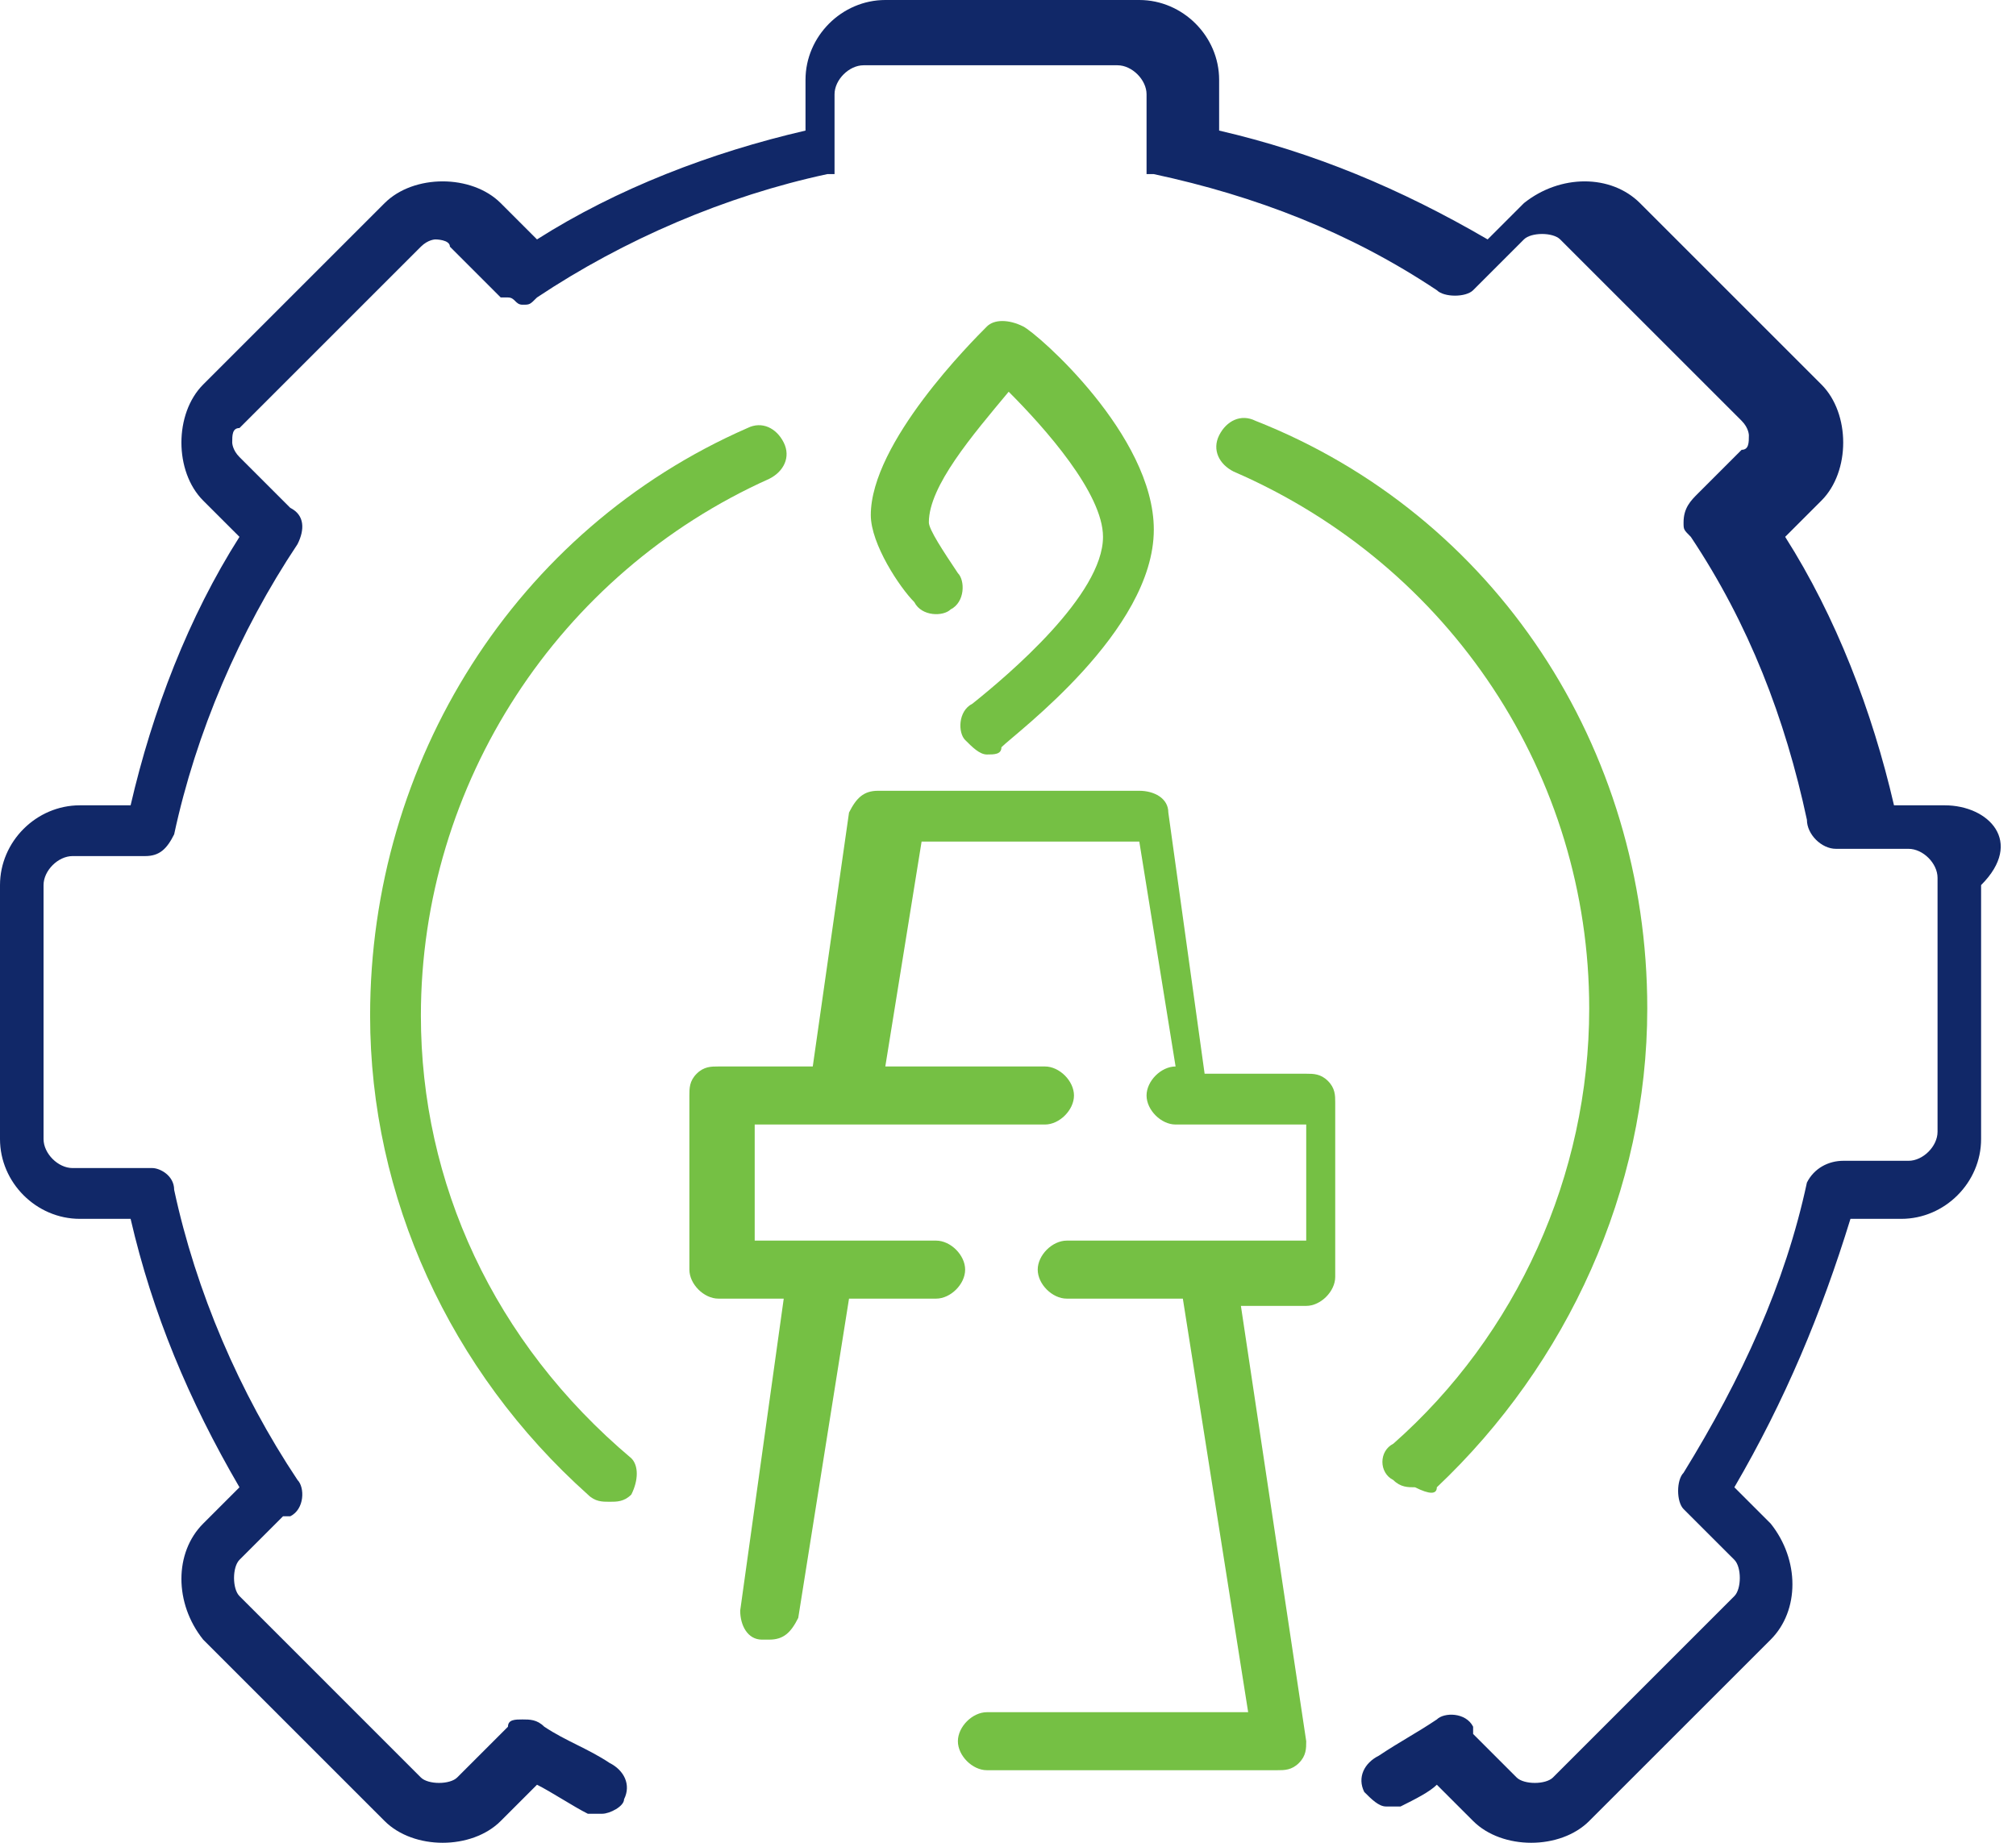 <svg width="70" height="64" viewBox="0 0 70 64" fill="none" xmlns="http://www.w3.org/2000/svg">
<path d="M45.355 37.291H41.827L40.567 28.22C40.567 27.716 40.063 27.464 39.559 27.464H35.024H30.488C29.985 27.464 29.733 27.716 29.48 28.22L28.221 37.039H24.945C24.693 37.039 24.441 37.039 24.189 37.291C23.937 37.543 23.937 37.795 23.937 38.047V44.095C23.937 44.599 24.441 45.102 24.945 45.102H27.213L25.701 55.937C25.701 56.441 25.953 56.945 26.457 56.945C26.457 56.945 26.457 56.945 26.709 56.945C27.213 56.945 27.465 56.693 27.717 56.189L29.48 45.102H32.504C33.008 45.102 33.512 44.599 33.512 44.095C33.512 43.591 33.008 43.087 32.504 43.087H26.205V39.055H29.229C29.229 39.055 29.229 39.055 29.48 39.055C29.48 39.055 29.48 39.055 29.732 39.055H36.284C36.788 39.055 37.291 38.551 37.291 38.047C37.291 37.543 36.788 37.039 36.284 37.039H30.74L32 29.228H35.78H39.559L40.819 37.039C40.315 37.039 39.811 37.543 39.811 38.047C39.811 38.551 40.315 39.055 40.819 39.055H45.355V43.087H37.04C36.536 43.087 36.032 43.591 36.032 44.095C36.032 44.599 36.536 45.102 37.04 45.102H41.071L43.339 59.465H34.268C33.764 59.465 33.26 59.969 33.26 60.473C33.26 60.977 33.764 61.48 34.268 61.48H44.347C44.599 61.48 44.851 61.48 45.103 61.228C45.355 60.976 45.355 60.725 45.355 60.473L43.087 45.354H45.355C45.858 45.354 46.362 44.85 46.362 44.346V38.299C46.362 38.047 46.362 37.795 46.11 37.543C45.858 37.291 45.606 37.291 45.355 37.291Z" fill="#75C044"/>
<path d="M33.764 24.44C33.26 24.692 33.26 25.448 33.512 25.7C33.764 25.952 34.016 26.204 34.268 26.204C34.52 26.204 34.772 26.204 34.772 25.952C35.276 25.448 40.063 21.92 40.063 18.393C40.063 15.117 36.032 11.59 35.528 11.338C35.024 11.086 34.52 11.086 34.268 11.338C33.764 11.842 30.236 15.369 30.236 17.889C30.236 18.897 31.244 20.409 31.748 20.913C32 21.416 32.756 21.416 33.008 21.165C33.512 20.913 33.512 20.157 33.26 19.905C32.756 19.149 32.252 18.393 32.252 18.141C32.252 16.881 33.764 15.117 35.024 13.605C36.284 14.865 38.299 17.133 38.299 18.645C38.299 20.66 35.024 23.432 33.764 24.44Z" fill="#75C044"/>
<path d="M49.89 51.654C54.425 47.371 57.197 41.323 57.197 35.024C57.197 25.953 51.906 17.89 43.591 14.614C43.087 14.363 42.583 14.615 42.331 15.119C42.079 15.623 42.331 16.126 42.835 16.378C50.394 19.654 55.181 26.961 55.181 35.024C55.181 40.819 52.662 46.362 48.378 50.142C47.874 50.394 47.874 51.15 48.378 51.402C48.63 51.654 48.882 51.654 49.134 51.654C49.638 51.906 49.89 51.906 49.89 51.654Z" fill="#75C044"/>
<path d="M14.614 35.276C14.614 27.213 19.402 19.905 26.709 16.63C27.213 16.378 27.465 15.874 27.213 15.37C26.961 14.866 26.457 14.614 25.953 14.866C17.89 18.393 12.851 26.457 12.851 35.276C12.851 41.575 15.622 47.622 20.41 51.906C20.662 52.158 20.914 52.157 21.166 52.157C21.418 52.157 21.669 52.158 21.921 51.906C22.173 51.402 22.173 50.898 21.921 50.646C17.134 46.614 14.614 41.071 14.614 35.276Z" fill="#75C044"/>
<path d="M67.528 27.969H65.764C65.008 24.693 63.748 21.417 61.985 18.645L63.244 17.386C63.748 16.882 64 16.126 64 15.37C64 14.614 63.748 13.858 63.244 13.354L56.945 7.055C55.937 6.047 54.173 6.047 52.914 7.055L51.654 8.315C48.63 6.551 45.606 5.291 42.331 4.535V2.772C42.331 1.26 41.071 0 39.559 0H30.74C29.229 0 27.969 1.26 27.969 2.772V4.535C24.693 5.291 21.418 6.551 18.646 8.315L17.386 7.055C16.882 6.551 16.126 6.299 15.37 6.299C14.614 6.299 13.858 6.551 13.354 7.055L7.055 13.354C6.551 13.858 6.299 14.614 6.299 15.37C6.299 16.126 6.551 16.882 7.055 17.386L8.315 18.645C6.551 21.417 5.291 24.693 4.535 27.969H2.772C1.26 27.969 0 29.228 0 30.74V39.559C0 41.071 1.26 42.331 2.772 42.331H4.535C5.291 45.606 6.551 48.63 8.315 51.654L7.055 52.914C6.047 53.922 6.047 55.685 7.055 56.945L13.354 63.244C13.858 63.748 14.614 64 15.37 64C16.126 64 16.882 63.748 17.386 63.244L18.646 61.984C19.15 62.236 19.906 62.74 20.41 62.992C20.662 62.992 20.662 62.992 20.913 62.992C21.165 62.992 21.669 62.74 21.669 62.488C21.921 61.984 21.669 61.48 21.166 61.228C20.41 60.724 19.654 60.472 18.898 59.969C18.646 59.717 18.394 59.717 18.142 59.717C17.89 59.717 17.638 59.717 17.638 59.969L15.874 61.733C15.622 61.984 14.866 61.984 14.614 61.733L8.315 55.433C8.063 55.181 8.063 54.425 8.315 54.173L9.827 52.661C9.827 52.661 9.827 52.661 10.079 52.661C10.583 52.409 10.583 51.654 10.331 51.401C8.315 48.378 6.803 44.85 6.047 41.323C6.047 40.819 5.543 40.567 5.291 40.567H5.039H2.52C2.016 40.567 1.512 40.063 1.512 39.559V30.74C1.512 30.236 2.016 29.732 2.52 29.732H4.787H5.039C5.543 29.732 5.795 29.48 6.047 28.977C6.803 25.449 8.315 21.921 10.331 18.898C10.583 18.394 10.583 17.89 10.079 17.638L8.315 15.874C8.063 15.622 8.063 15.37 8.063 15.37C8.063 15.118 8.063 14.866 8.315 14.866L14.614 8.567C14.866 8.315 15.118 8.315 15.118 8.315C15.118 8.315 15.622 8.315 15.622 8.567L17.386 10.331C17.386 10.331 17.386 10.331 17.638 10.331C17.89 10.331 17.89 10.583 18.142 10.583C18.394 10.583 18.394 10.583 18.646 10.331C21.669 8.315 25.197 6.803 28.725 6.047C28.725 6.047 28.724 6.047 28.977 6.047C28.977 6.047 28.977 6.047 28.977 5.795V3.275C28.977 2.771 29.48 2.267 29.984 2.267H38.803C39.307 2.267 39.811 2.771 39.811 3.275V5.795C39.811 5.795 39.811 5.795 39.811 6.047C39.811 6.047 39.811 6.047 40.063 6.047C43.591 6.803 46.866 8.063 49.89 10.079C50.142 10.331 50.898 10.331 51.15 10.079L52.914 8.315C53.166 8.063 53.922 8.063 54.173 8.315L60.473 14.614C60.725 14.866 60.725 15.118 60.725 15.118C60.725 15.37 60.725 15.622 60.473 15.622L58.961 17.134C58.709 17.386 58.457 17.638 58.457 18.142C58.457 18.394 58.457 18.393 58.709 18.645C60.725 21.669 61.985 24.945 62.74 28.472C62.74 28.976 63.244 29.48 63.748 29.48H66.268C66.772 29.48 67.276 29.984 67.276 30.488V39.307C67.276 39.811 66.772 40.315 66.268 40.315H64.252H64C63.496 40.315 62.992 40.567 62.74 41.071C61.985 44.598 60.473 47.874 58.457 51.15C58.205 51.402 58.205 52.157 58.457 52.41L60.221 54.173C60.473 54.425 60.473 55.181 60.221 55.433L53.922 61.733C53.67 61.984 52.914 61.984 52.662 61.733L51.15 60.221V59.969C50.898 59.465 50.142 59.465 49.89 59.717C49.134 60.221 48.63 60.473 47.874 60.977C47.37 61.228 47.118 61.732 47.37 62.236C47.622 62.488 47.874 62.74 48.126 62.74C48.378 62.74 48.378 62.74 48.63 62.74C49.134 62.488 49.638 62.236 49.89 61.984L51.15 63.244C51.654 63.748 52.41 64 53.166 64C53.922 64 54.677 63.748 55.181 63.244L61.481 56.945C62.489 55.937 62.489 54.173 61.481 52.914L60.221 51.654C61.985 48.63 63.244 45.606 64.252 42.331H66.016C67.528 42.331 68.788 41.071 68.788 39.559V30.74C70.299 29.228 69.04 27.969 67.528 27.969Z" fill="#112868"/>
</svg>
